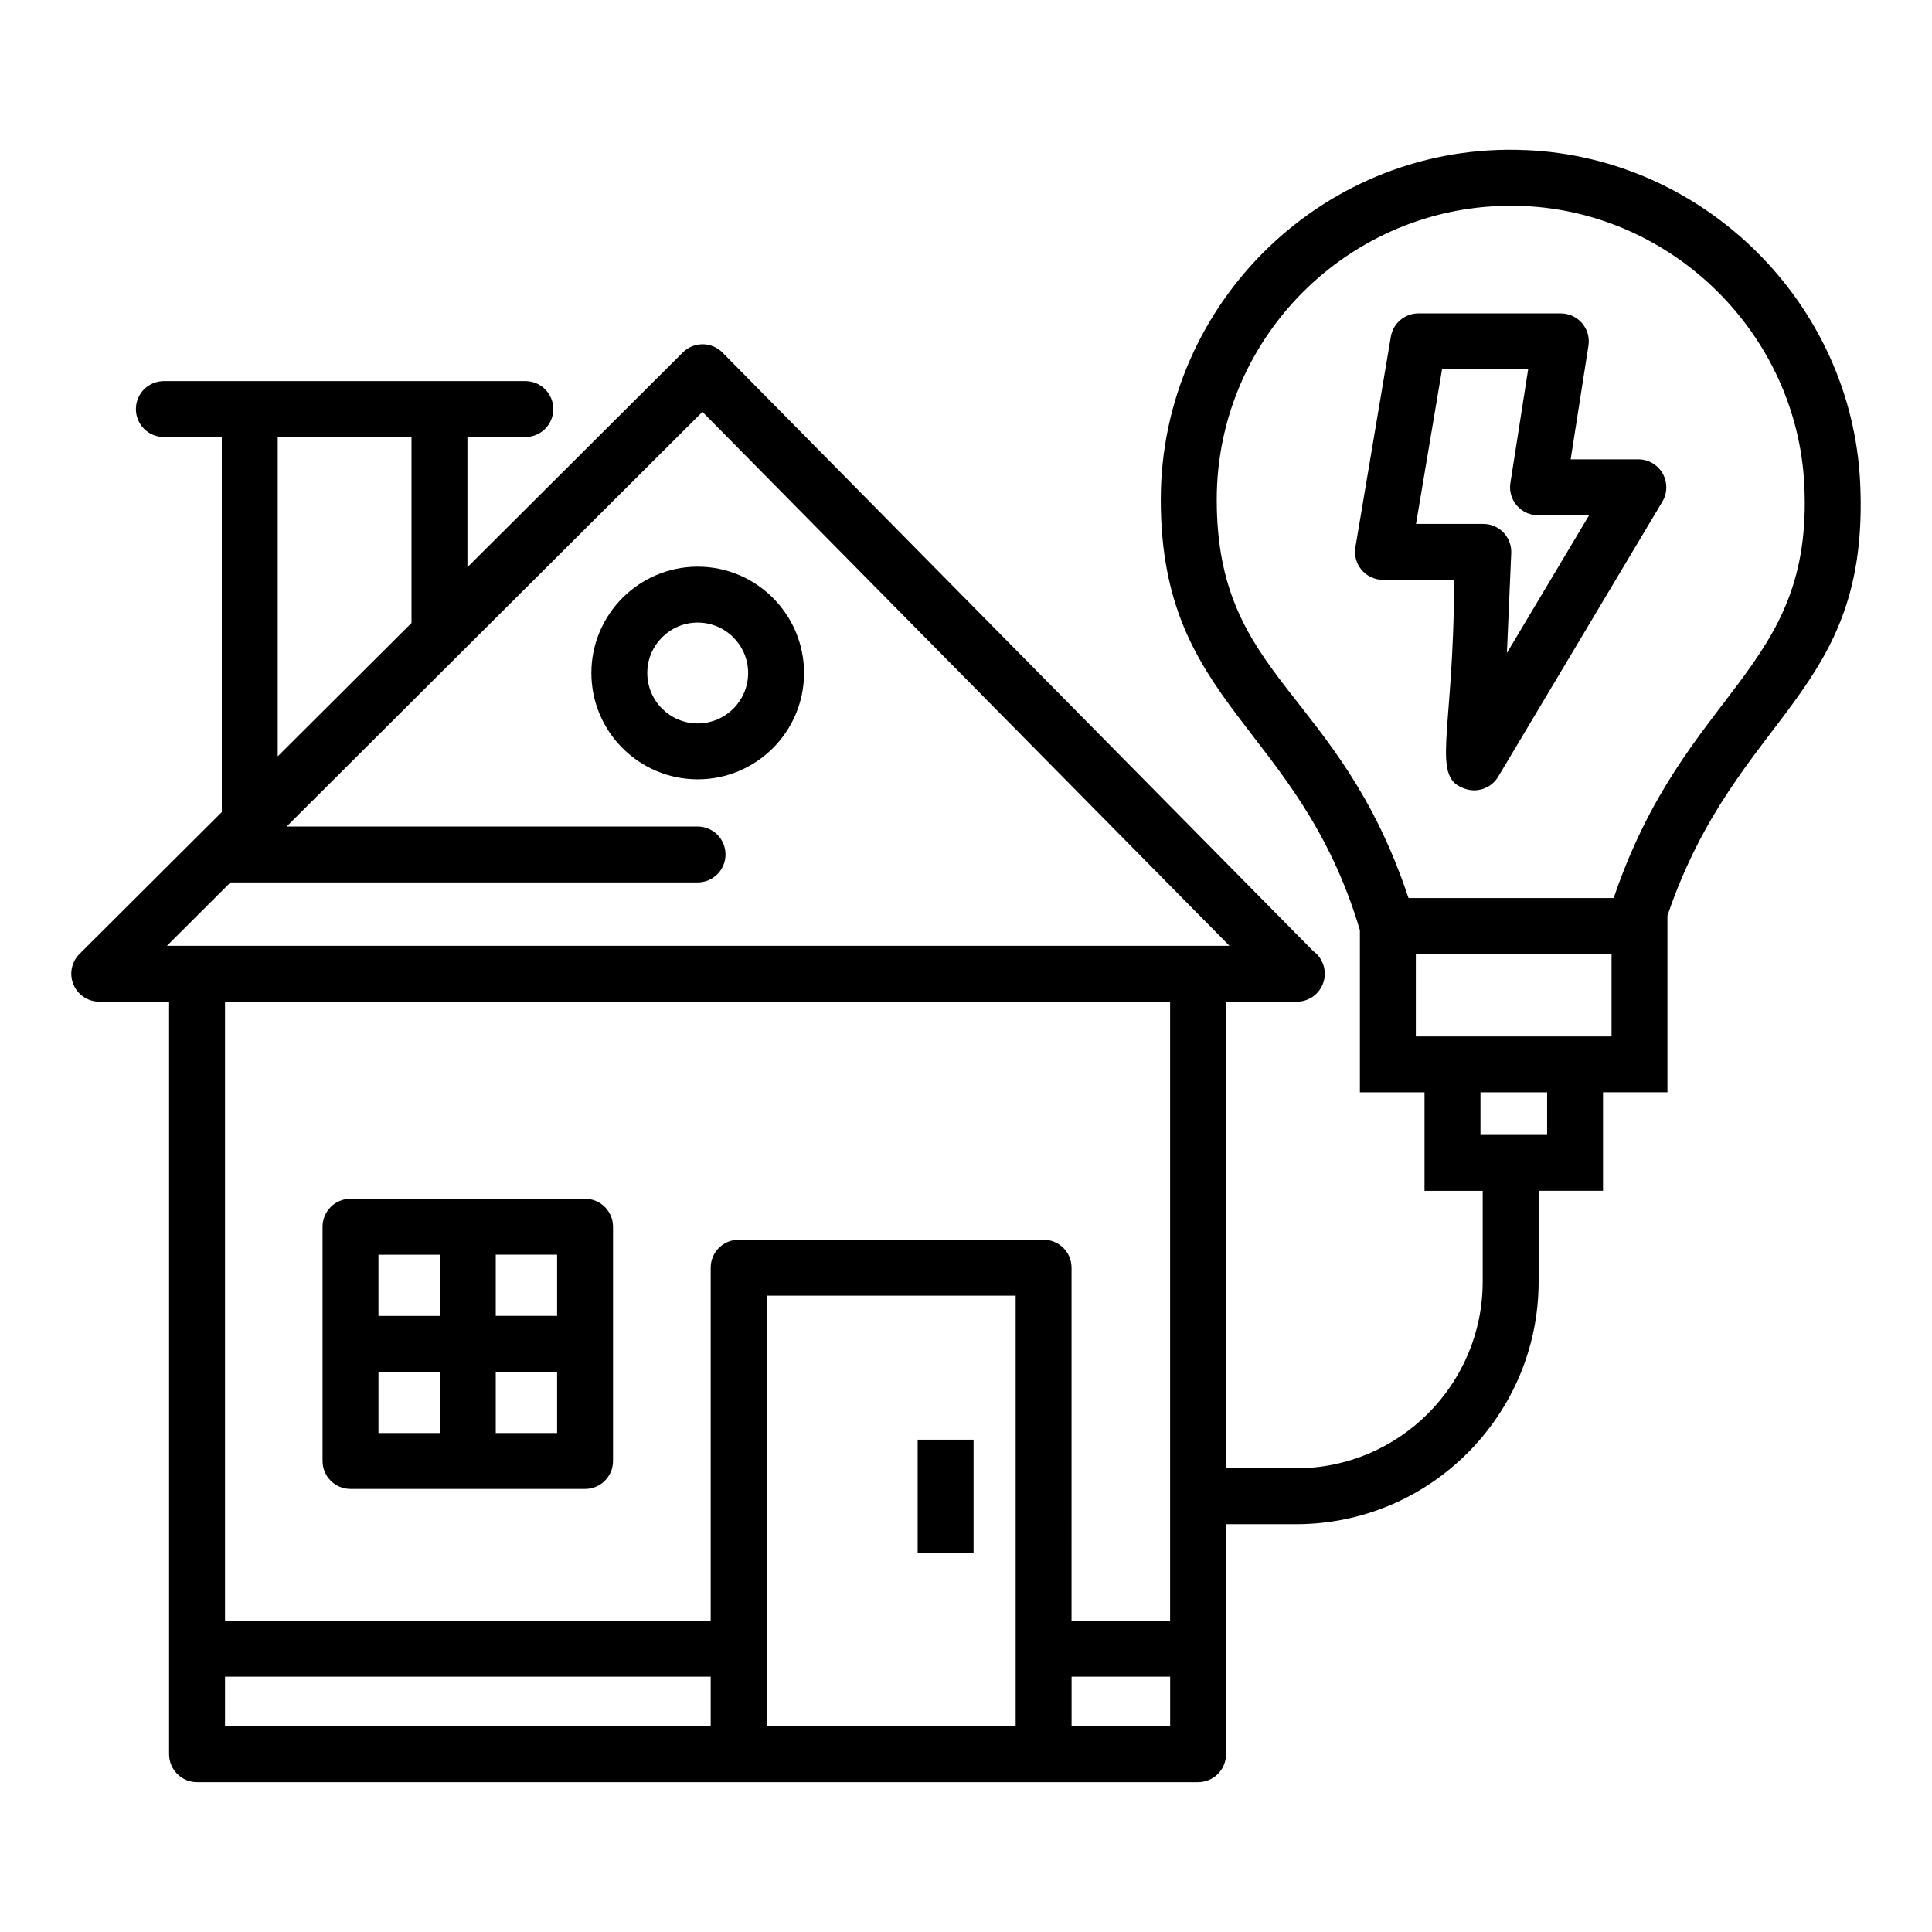 <?xml version="1.0" encoding="UTF-8"?>
<!-- Uploaded to: ICON Repo, www.svgrepo.com, Generator: ICON Repo Mixer Tools -->
<svg fill="#000000" width="800px" height="800px" version="1.1" viewBox="144 144 512 512" xmlns="http://www.w3.org/2000/svg">
 <g>
  <path d="m357.08 322.35c0-15.543-12.641-28.18-28.18-28.18-15.543 0-28.18 12.641-28.18 28.18 0 15.543 12.641 28.18 28.18 28.18 15.543 0 28.18-12.641 28.18-28.18zm-28.18 13.363c-7.367 0-13.363-6-13.363-13.363 0-7.367 6-13.363 13.363-13.363 7.367 0 13.363 6 13.363 13.363 0 7.363-5.996 13.363-13.363 13.363z"/>
  <path d="m387.19 525.53h14.816v30.004h-14.816z"/>
  <path d="m236.89 538.58h62.16c4.094 0 7.41-3.312 7.41-7.41v-62.07c0-4.094-3.312-7.41-7.41-7.41h-62.16c-4.094 0-7.41 3.312-7.41 7.41v62.07c0 4.098 3.316 7.41 7.41 7.41zm7.41-31.031h16.266v16.219h-16.266zm31.082 16.215v-16.219h16.258v16.219zm16.258-31.039h-16.258v-16.219h16.258zm-31.078-16.215v16.219h-16.266v-16.219z"/>
  <path d="m548.25 183.78c-52.73-2.316-96.629 40.223-96.629 92.641 0 54.945 36.441 59.52 52.766 114.08v42.973h17.125v26.105h15.418v24.07c0 27.277-22.191 49.469-49.469 49.469h-18.551v-123.66h18.617c0.051 0 0.109 0.008 0.145 0 4.094 0 7.41-3.312 7.41-7.41 0-2.481-1.215-4.676-3.082-6.019l-156.53-158.59c-1.391-1.402-3.269-2.199-5.246-2.207h-0.027c-1.961 0-3.844 0.773-5.231 2.164l-57.094 56.922v-34.5h15.352c4.094 0 7.41-3.312 7.41-7.41 0-4.094-3.312-7.41-7.41-7.41h-95.797c-4.094 0-7.41 3.312-7.41 7.41 0 4.094 3.312 7.41 7.41 7.41h15.352v99.391l-37.707 37.594c-2.121 2.113-2.766 5.305-1.613 8.074 1.145 2.769 3.844 4.578 6.844 4.578h18.508v171.39c0 0.023-0.016 0.047-0.016 0.07s0.016 0.047 0.016 0.07v27.898c0 4.094 3.312 7.41 7.41 7.41h265.28c4.094 0 7.41-3.312 7.41-7.41v-60.957h18.559c35.445 0 64.285-28.84 64.285-64.285v-24.07h17.062v-26.105h17.074v-46.816c18.484-54.188 53.727-58.258 51.074-114.71-2.238-47.477-41.207-86.207-88.715-88.168zm-330.65 76.043h35.453v49.273l-35.453 35.344zm-12.52 118.03h123.78c4.094 0 7.41-3.312 7.41-7.41 0-4.094-3.312-7.41-7.41-7.41l-108.9 0.004 32.793-32.711 77.402-77.172 139.66 141.49h-281.57zm249.01 31.613v164.05h-26.121l0.004-93.562c0-4.094-3.312-7.41-7.41-7.41h-80.812c-4.094 0-7.41 3.312-7.41 7.41v93.559h-128.71v-164.05zm-250.46 178.87h128.71v13.152h-128.71zm143.54 13.152v-114.12h65.992v114.12zm80.812 0v-13.152h26.121v13.152zm126.02-156.72h-17.66v-11.285h17.66zm17.074-26.105h-51.863v-21.816h51.863zm0.559-36.668h-54.367c-18.422-55.449-50.82-57.66-50.82-105.57 0-44.047 36.828-79.633 81.203-77.836 39.91 1.648 72.641 34.18 74.516 74.066 2.332 49.348-31.578 53.523-50.531 109.34z"/>
  <path d="m578.18 265.73h-17.938l4.711-30.121c0.332-2.141-0.281-4.32-1.691-5.961s-3.465-2.59-5.629-2.59h-37.738c-3.617 0-6.707 2.613-7.309 6.18l-9.391 55.785c-0.363 2.148 0.246 4.348 1.648 6.012 1.41 1.664 3.481 2.625 5.656 2.625h18.855c-0.043 41.641-6.523 52.578 3.199 55.473 0.703 0.211 1.41 0.312 2.121 0.312 2.555 0 5-1.332 6.359-3.609l43.508-72.895c1.367-2.293 1.395-5.137 0.078-7.461-1.312-2.316-3.777-3.75-6.441-3.75zm-34.832 51.32 1.145-26.48c0.086-2.019-0.652-3.988-2.047-5.441-1.402-1.461-3.336-2.285-5.356-2.285h-17.828l6.894-40.965h22.82l-4.707 30.117c-0.332 2.141 0.289 4.32 1.691 5.961 1.41 1.641 3.465 2.59 5.629 2.59h13.539z"/>
 </g>
</svg>